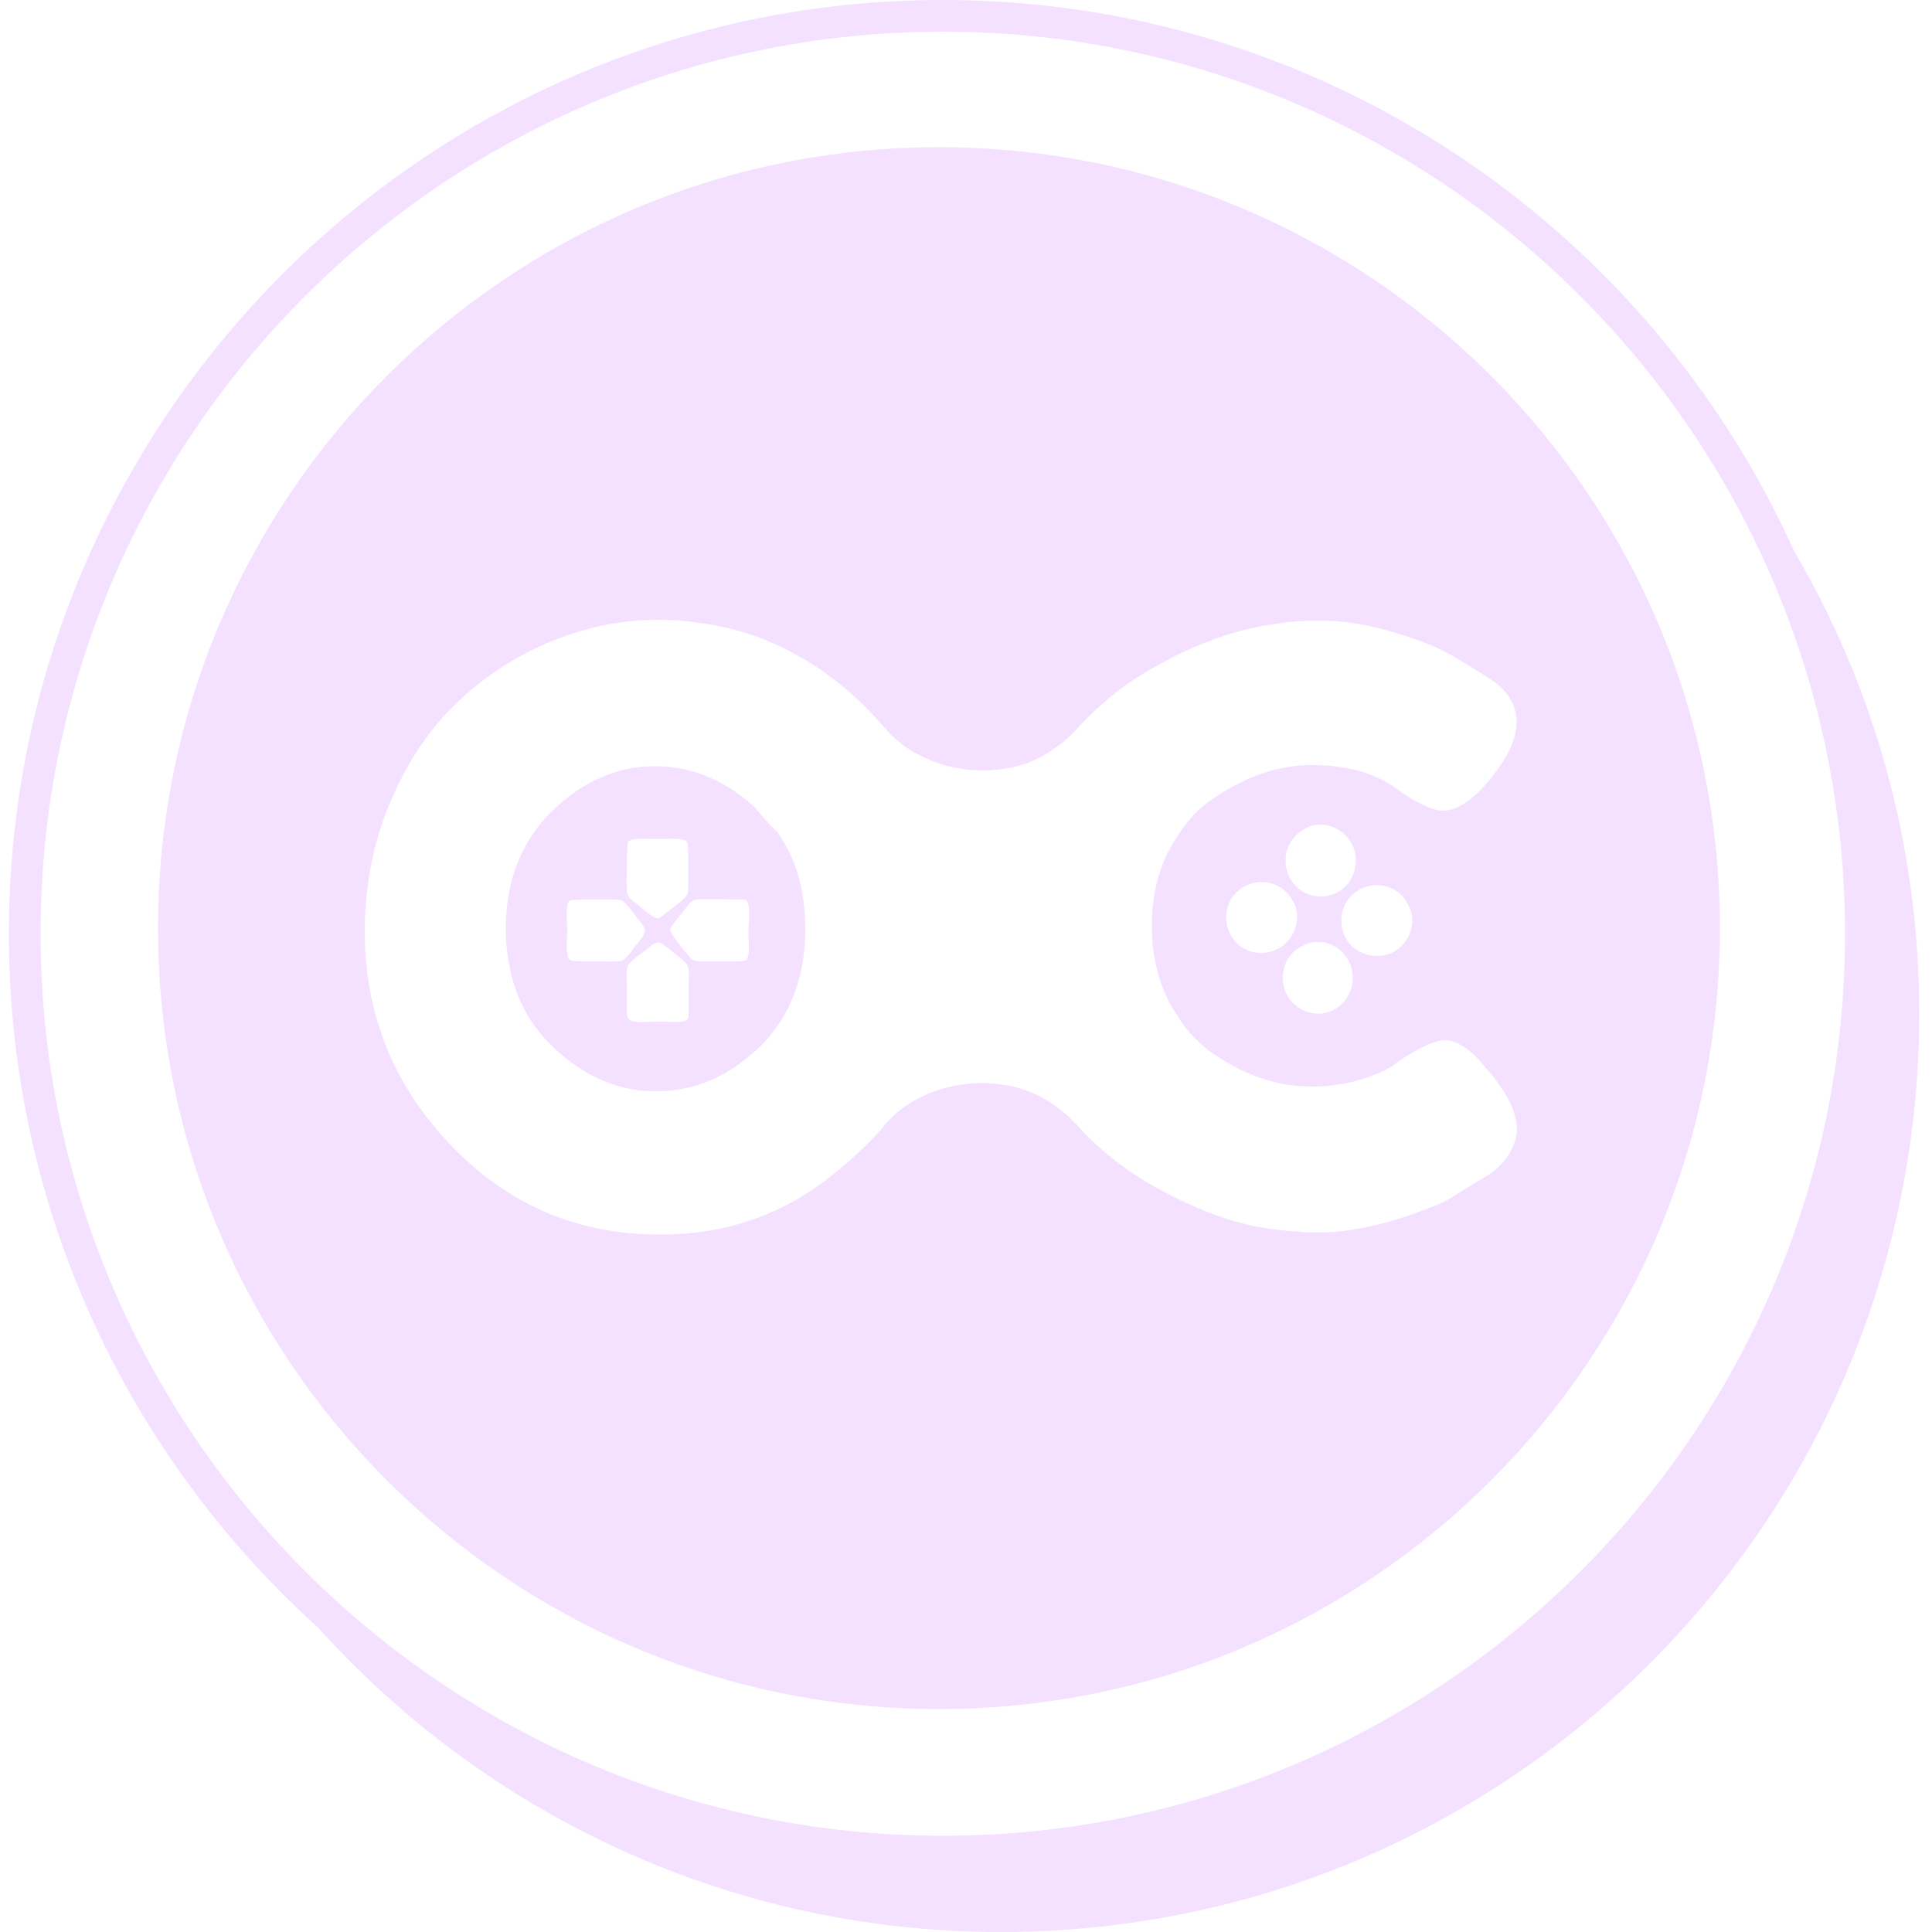 <svg version="1.2" baseProfile="tiny" id="Layer_1"
	xmlns="http://www.w3.org/2000/svg"
	xmlns:xlink="http://www.w3.org/1999/xlink" x="0px" y="0px" viewBox="0 0 500 500" overflow="visible" xml:space="preserve">
	<g>
		<path fill="none" d="M269.4,250.4v-0.6l0,0C269.4,250,269.4,250.2,269.4,250.4z"/>
		<path fill="none" d="M202.2,216.1c-0.4-0.4-0.8-0.7-1.2-1.1c-0.1-0.2-0.3-0.4-0.4-0.5c0,0,0.1-0.1,0.1-0.1
		C201.2,214.9,201.7,215.5,202.2,216.1z"/>
		<path fill="none" d="M269.4,242.7v0.6l0,0C269.4,243.1,269.4,242.9,269.4,242.7z"/>
		<path fill="none" d="M202.2,216.1c-0.4-0.4-0.8-0.7-1.2-1.1c-0.1-0.2-0.3-0.4-0.4-0.5c0,0,0.1-0.1,0.1-0.1
		C201.2,214.9,201.7,215.5,202.2,216.1z"/>
		<path fill="none" d="M269.4,242.7v0.6l0,0C269.4,243.1,269.4,242.9,269.4,242.7z"/>
		<path fill="none" d="M202.2,216.1c-0.4-0.4-0.8-0.7-1.2-1.1c-0.1-0.2-0.3-0.4-0.4-0.5c0,0,0.1-0.1,0.1-0.1
		C201.2,214.9,201.7,215.5,202.2,216.1z"/>
		<path fill="none" d="M269.4,243.2L269.4,243.2c0-0.2,0-0.4,0-0.6V243.2z"/>
		<g>
			<path fill="#f4e0ff" d="M243,38.1c-111.6,0-202.1,90.5-202.1,202.1c0,111.6,90.5,202.1,202.1,202.1
			c111.6,0,202.1-90.5,202.1-202.1C445.1,128.6,354.6,38.1,243,38.1z M386.6,303.1c-0.8,0.6-1.9,1.3-3.1,2c-0.8,0.5-1.8,1.1-2.8,1.7
			l-0.2,0.1c-1.8,1.1-3.6,2.2-5.3,3.3c-1.1,0.7-2.8,1.5-5,2.3c-0.1,0-0.2,0.1-0.3,0.1c-2.7,1.1-5.9,2.2-9.5,3.3
			c-3.7,1.1-7.3,1.9-10.9,2.4c-0.5,0.1-0.9,0.1-1.3,0.2c-0.2,0-0.5,0.1-0.7,0.1c-0.6,0.1-1.2,0.1-1.8,0.2c-0.1,0-0.1,0-0.2,0
			c-0.8,0.1-1.6,0.1-2.5,0.1c-0.8,0-1.6,0-2.3,0h-0.1c-0.8,0-1.7,0-2.5,0c-0.4,0-0.9,0-1.3-0.1c-1.3-0.1-2.7-0.2-4-0.3
			c0,0-0.1,0-0.1,0c-0.9-0.1-1.7-0.2-2.6-0.3c0,0-0.1,0-0.1,0c-0.1,0-0.2,0-0.3,0c-1.2-0.2-2.3-0.4-3.5-0.6
			c-1.8-0.3-3.6-0.7-5.4-1.2c-2.4-0.6-4.9-1.4-7.4-2.4c-0.6-0.2-1.2-0.5-1.8-0.7c-4-1.6-8-3.5-11.9-5.7c-4.6-2.5-8.9-5.4-12.8-8.6
			c-2.3-1.9-4.4-3.9-6.5-6c-0.4-0.4-0.8-0.9-1.3-1.4c-4.7-5.2-10.6-9.1-17.4-10.5c-2.5-0.5-5-0.8-7.6-0.8c-2.2,0-4.4,0.2-6.5,0.6
			c-1.2,0.2-2.3,0.5-3.5,0.8c-3.2,0.9-6.2,2.3-9.2,4.2c0,0,0,0,0,0c-2.2,1.4-4.2,3.2-5.9,5.2c-1.6,2-3.4,3.9-5.3,5.7
			c-0.8,0.7-1.5,1.5-2.3,2.2c-1.4,1.3-2.9,2.6-4.3,3.7c0,0-0.1,0.1-0.1,0.1c-3.9,3.3-8.1,6.2-12.4,8.5c-3.5,1.9-7.2,3.5-11,4.7
			c-0.3,0.1-0.6,0.2-0.9,0.3c-2.4,0.8-4.9,1.4-7.5,1.9c-4.7,0.9-9.6,1.3-14.6,1.3c-21.1,0-39.2-7.7-54-23.2
			c-14.8-15.5-22.2-33.9-22.2-55.2c0-11.7,2.1-22.6,6.3-32.8c4.2-10.2,9.7-18.7,16.7-25.6c7-6.9,15-12.3,24-16.2
			c2.5-1.1,5.1-2,7.6-2.8c0.4-0.1,0.7-0.2,1.1-0.3c6.5-2,13.2-3,20.1-3c2.6,0,5.2,0.1,7.7,0.4c4.7,0.5,9.2,1.3,13.7,2.6
			c1.4,0.4,2.8,0.9,4.1,1.3c9.3,3.4,18,8.7,25.9,16c0.8,0.7,1.5,1.4,2.3,2.2c1.9,1.9,3.6,3.8,5.3,5.7c1.7,2,3.7,3.8,5.9,5.2
			c0,0,0,0,0,0c3,1.9,6,3.2,9.2,4.2c1.1,0.3,2.3,0.6,3.5,0.8c2.1,0.4,4.3,0.6,6.5,0.6c2.6,0,5.1-0.3,7.6-0.8c4-0.8,7.7-2.5,11-4.9
			c2.3-1.6,4.5-3.5,6.4-5.7c0.4-0.5,0.8-0.9,1.3-1.4c2.1-2.1,4.2-4.1,6.5-6c3.9-3.3,8.2-6.1,12.8-8.6c10.1-5.6,20.2-9.2,30.4-10.6
			c3.6-0.5,7.1-0.8,10.7-0.8c6.5,0,13.2,1,19.9,3.1c6.8,2,11.9,4.1,15.3,6.2l5,3c2.5,1.6,4.5,2.8,5.9,3.8c3.6,2.9,5.4,6.3,5.4,10
			c0,3.7-1.5,7.6-4.4,11.7c-5.4,7.6-10.3,11.4-14.6,11.4c-2.5,0-6.1-1.6-10.6-4.6c-5.9-4.8-13.6-7.2-23.4-7.2
			c-8.6,0-17,2.9-25.3,8.5c-0.5,0.3-0.9,0.7-1.4,1c-3.6,2.6-6.6,6.2-9.2,10.7c-0.4,0.7-0.8,1.5-1.3,2.3c-2.8,5.6-4.2,12-4.2,19.1
			c0,7.1,1.4,13.5,4.2,19.1c0.5,1.1,1.1,2.2,1.8,3.2c2.4,4.1,5.4,7.5,8.9,10.1c0.5,0.4,1.1,0.8,1.6,1.1c8,5.4,16.3,8.1,24.9,8.1
			c4.3,0,8.4-0.6,12.2-1.7c3.8-1.1,6.6-2.3,8.3-3.4l3.8-2.7c4.7-2.8,8.1-4.2,10-4.2c3.3,0,6.8,2.3,10.4,6.8c0,0,0.1,0.1,0.1,0.1
			c1.3,1.4,2.6,3,3.9,4.9c2.9,4.1,4.4,8,4.4,11.7C392.1,296.8,390.2,300.1,386.6,303.1z M334.1,232.3c0.2,0.4,0.4,0.7,0.6,1.1
			c1,1.6,1.2,3.9,0.8,5.7c-0.4,2.3-1.8,4.3-3.6,5.7c-3.5,2.6-8.4,2.4-11.6-0.5c-3.2-2.9-3.9-7.9-1.7-11.6c2.2-3.6,6.6-5.3,10.7-4
			C331.3,229.3,332.9,230.6,334.1,232.3z M335.1,216.5c1.1-1.2,2.9-2.3,4.4-2.8c3.6-1,7.4,0.6,9.6,3.5c2.6,3.5,2.3,8.5-0.5,11.8
			c-2.9,3.3-7.9,3.9-11.5,1.7l-0.2-0.1C332.2,227.5,331.2,220.7,335.1,216.5z M332.4,250.2c0.6-2,1.9-3.7,3.6-4.8
			c0.4-0.2,0.7-0.5,1.1-0.6c1.6-1,3.8-1.2,5.6-0.9c2.2,0.4,4.3,1.8,5.6,3.6c2.6,3.5,2.3,8.5-0.5,11.8
			C341,266.5,329.7,259.9,332.4,250.2z M350.1,245.1c-3.2-2.9-3.9-7.9-1.7-11.6c2.2-3.6,6.6-5.3,10.7-4c2,0.6,3.6,1.9,4.8,3.7
			c0.2,0.4,0.4,0.7,0.6,1.1c1,1.6,1.2,3.9,0.8,5.7c-0.4,2.3-1.8,4.3-3.6,5.7C358.3,248.2,353.4,247.9,350.1,245.1z"/>
			<path fill="#f4e0ff" d="M199.8,214c-1.7-1.8-3.3-3.6-4.8-5.4c-0.2-0.1-0.3-0.3-0.5-0.4c-7.5-6.6-15.9-9.9-25-9.9
			c-3.5,0-6.9,0.5-10.1,1.5c-1.1,0.3-2.1,0.7-3.1,1.1c-4.8,1.9-9.3,5-13.5,9.1c-4,3.9-6.9,8.4-8.9,13.4c-2,5.1-3,10.8-3,17
			c0,3.1,0.3,6.1,0.8,8.9v0c1.5,8.5,5.2,15.7,11.3,21.5c6.3,6.1,13.2,9.8,20.6,11.1c2,0.4,4.1,0.5,6.2,0.5c3.7,0,7.2-0.5,10.7-1.6
			c0,0,0.1,0,0.1,0c5.7-1.8,11-5.1,15.9-9.8c1.3-1.2,2.5-2.5,3.5-3.9c0.7-0.9,1.4-1.9,2-2.8c4.2-6.6,6.4-14.5,6.4-23.8
			c0-10-2.4-18.5-7.4-25.4C200.5,214.7,200.2,214.4,199.8,214z M162.5,218c0.5-1.2,4.5-0.9,5.5-0.9c1.4,0.1,2.8,0,4.2,0
			c1.3,0,5-0.3,5.7,0.9c0.3,0.5,0.2,7.4,0.2,8.8c0,1.2,0.1,3.5-0.2,4.6c-0.3,1.1-4.7,4.2-5.8,5.1c-0.5,0.4-1.5,1.3-2.1,1.2
			c-1.4-0.5-3.9-2.7-5.1-3.7c-1.7-1.4-2.6-1.6-2.7-4c-0.1-1.4,0-3.1,0-4.6C162.3,224.1,162.2,218.8,162.5,218z M161.2,248.5
			c-1,0.6-5.3,0.3-6.7,0.3c-1.3,0-6,0.1-6.9-0.3c-1.5-0.7-0.7-6.6-0.8-8.2c-0.1-1.7-0.2-2.9-0.1-4.6c0.1-1.2,0-2.7,1.4-2.8
			c2-0.1,11.5-0.3,12.8,0.1c1.1,0.5,3.6,4,4.4,5.1c0.6,0.8,1.7,1.8,1.6,2.9c-0.2,1.2-1.9,3.1-2.7,4.1
			C163.6,246,162.2,247.9,161.2,248.5z M178.2,262c0,0.6,0.1,1.5-0.4,1.9c-0.8,0.7-2.9,0.6-3.9,0.6c-0.7,0-1.4-0.1-2.1-0.1
			c-1.8-0.1-3.4,0.1-5.2,0.1c-1.4,0-3.7,0.2-4.2-1.4c-0.3-0.9-0.2-6.7-0.2-8.1c0-1.3-0.2-4.1,0.3-5.1c0.4-0.9,3.4-3.1,4.3-3.8
			c0.9-0.7,2.7-2.4,3.8-2.2c0.9,0.2,4.1,2.9,4.9,3.6c1.8,1.5,2.8,1.9,2.8,4.5C178.2,255.4,178.3,258.7,178.2,262z M193.8,244
			c0,1.1,0.2,4-0.9,4.6c-0.5,0.3-6.8,0.2-8,0.2c-0.9,0-1.8,0-2.7,0c-1.3,0-2.5,0.2-3.5-0.9c-1.2-1.2-5-5.9-5.3-7.3
			c0.2-0.9,3-4.2,3.7-5.1c1.7-2.1,1.8-2.8,4.6-2.8c3,0,6.2,0,9.2,0.1c0.5,0,1.8-0.1,2.2,0.2c0.8,0.8,0.8,2.9,0.8,4
			c0,1.3-0.2,2.6-0.2,3.9C193.7,241.9,193.7,243,193.8,244z"/>
		</g>
		<circle fill="none" cx="243" cy="240.2" r="202.1"/>
		<path fill="#f4e0ff" d="M464.3,142.6C426.4,58.6,341.9,0,244,0C110.7,0,2.3,108.4,2.3,241.7c0,71.2,31,135.3,80.1,179.6
		C125.9,469.6,188.9,500,259,500c131.3,0,237.7-106.4,237.7-237.7C496.7,218.6,484.9,177.7,464.3,142.6z M244,8.2
		c128.7,0,233.5,104.7,233.5,233.5S372.7,475.1,244,475.1c-128.7,0-233.5-104.7-233.5-233.5S115.3,8.2,244,8.2z"/>
	</g>
</svg>
